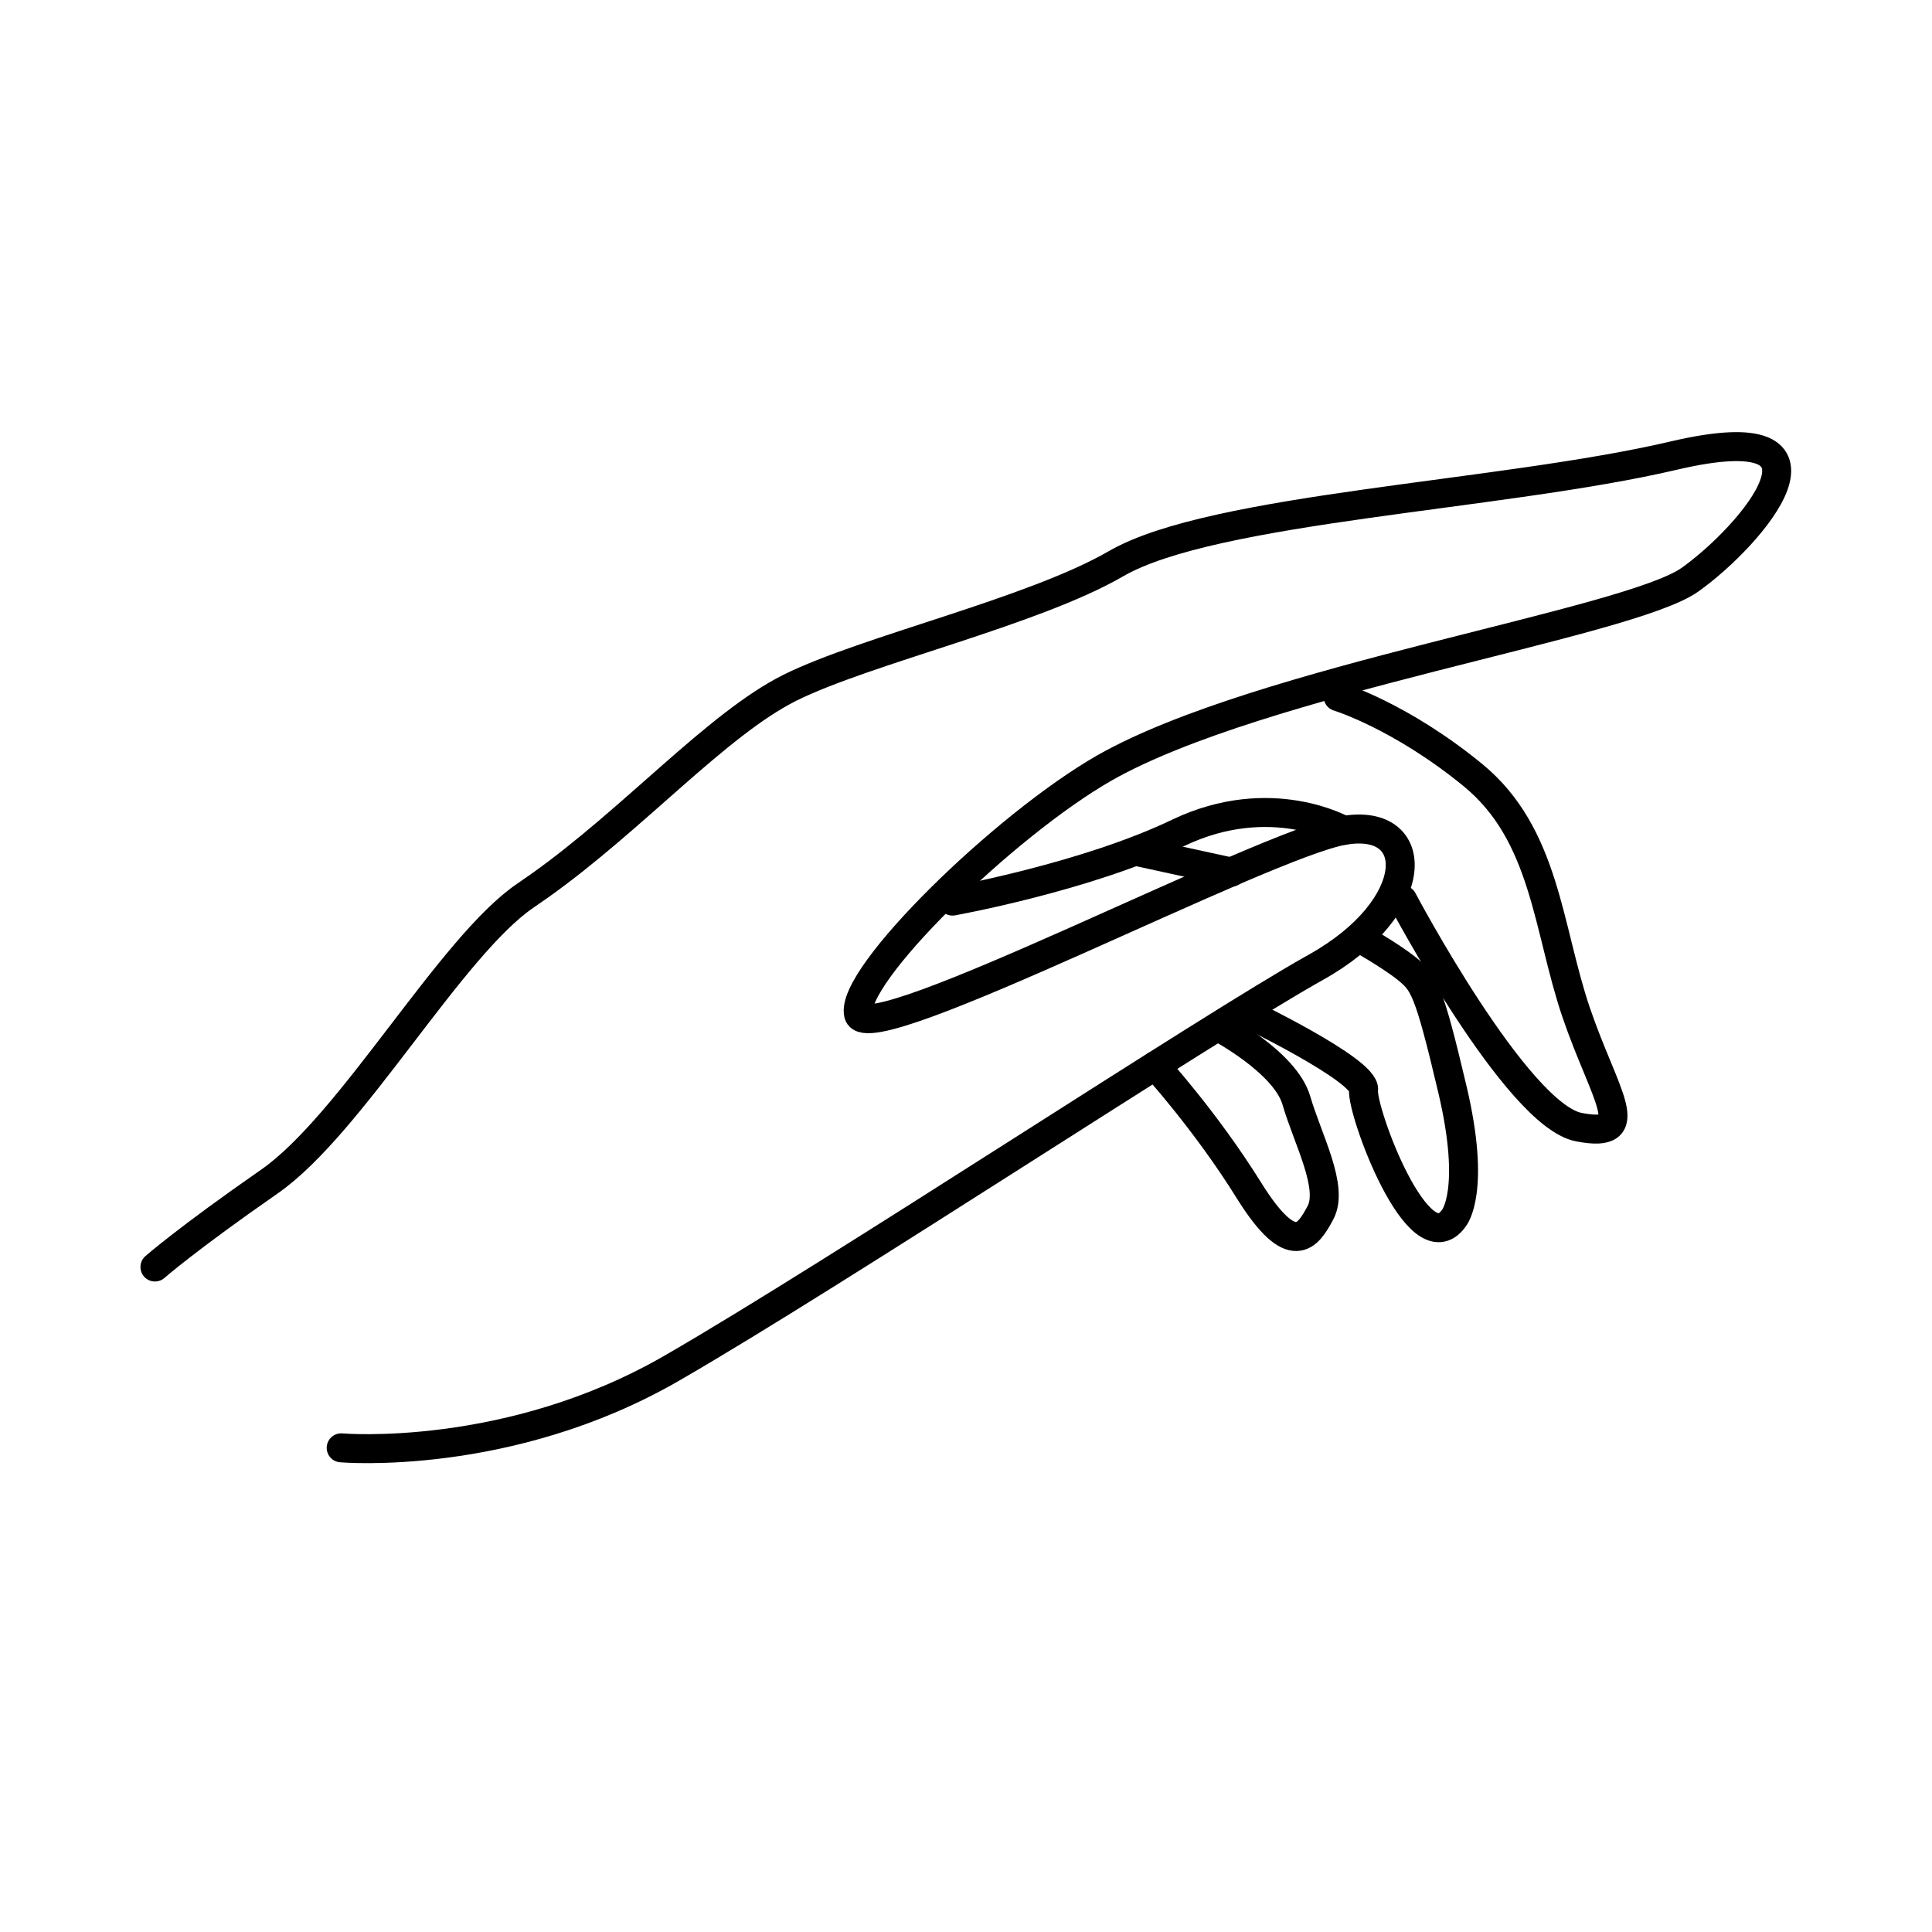 <?xml version="1.0" encoding="UTF-8"?><svg id="Layer_1" xmlns="http://www.w3.org/2000/svg" viewBox="0 0 50 50"><defs><style>.cls-1{fill:none;stroke:#000;stroke-linecap:round;stroke-linejoin:round;stroke-width:.75px;}</style></defs><path class="cls-1" d="m8.83,37.47s4.34.38,8.57-2.07c4.23-2.44,13.88-8.82,16.66-10.37,2.77-1.55,2.77-3.89.72-3.54-2.05.34-12.32,5.72-12.56,4.76-.24-.97,3.76-4.89,6.37-6.38,4.03-2.29,13.55-3.73,15.15-4.87s4.32-4.32-.42-3.21c-4.48,1.05-11.92,1.34-14.44,2.8-2.16,1.25-6.47,2.23-8.44,3.21-1.88.94-4.05,3.4-6.47,5.12-.12.08-.24.17-.36.25-1.94,1.31-4.51,5.93-6.64,7.41s-2.96,2.21-2.96,2.21"/><path class="cls-1" d="m24.65,23.32s3.46-.62,5.85-1.77c2.39-1.14,4.27-.06,4.27-.06"/><path class="cls-1" d="m36.3,23.29s2.95,5.57,4.56,5.88c1.61.31.67-.8-.07-2.97-.74-2.18-.79-4.6-2.67-6.14s-3.49-2.03-3.49-2.03"/><line class="cls-1" x1="29.39" y1="22.03" x2="31.87" y2="22.57"/><path class="cls-1" d="m32.17,26.17s3.19,1.53,3.12,2.04,1.43,4.61,2.34,3.31c0,0,.58-.69-.04-3.32s-.74-2.77-1.18-3.13c-.45-.36-1.24-.8-1.24-.8"/><path class="cls-1" d="m31.52,26.57s1.74.91,2.03,1.91.98,2.25.62,2.91c-.32.6-.72,1.22-1.84-.57-1.11-1.79-2.43-3.24-2.43-3.24"/></svg>